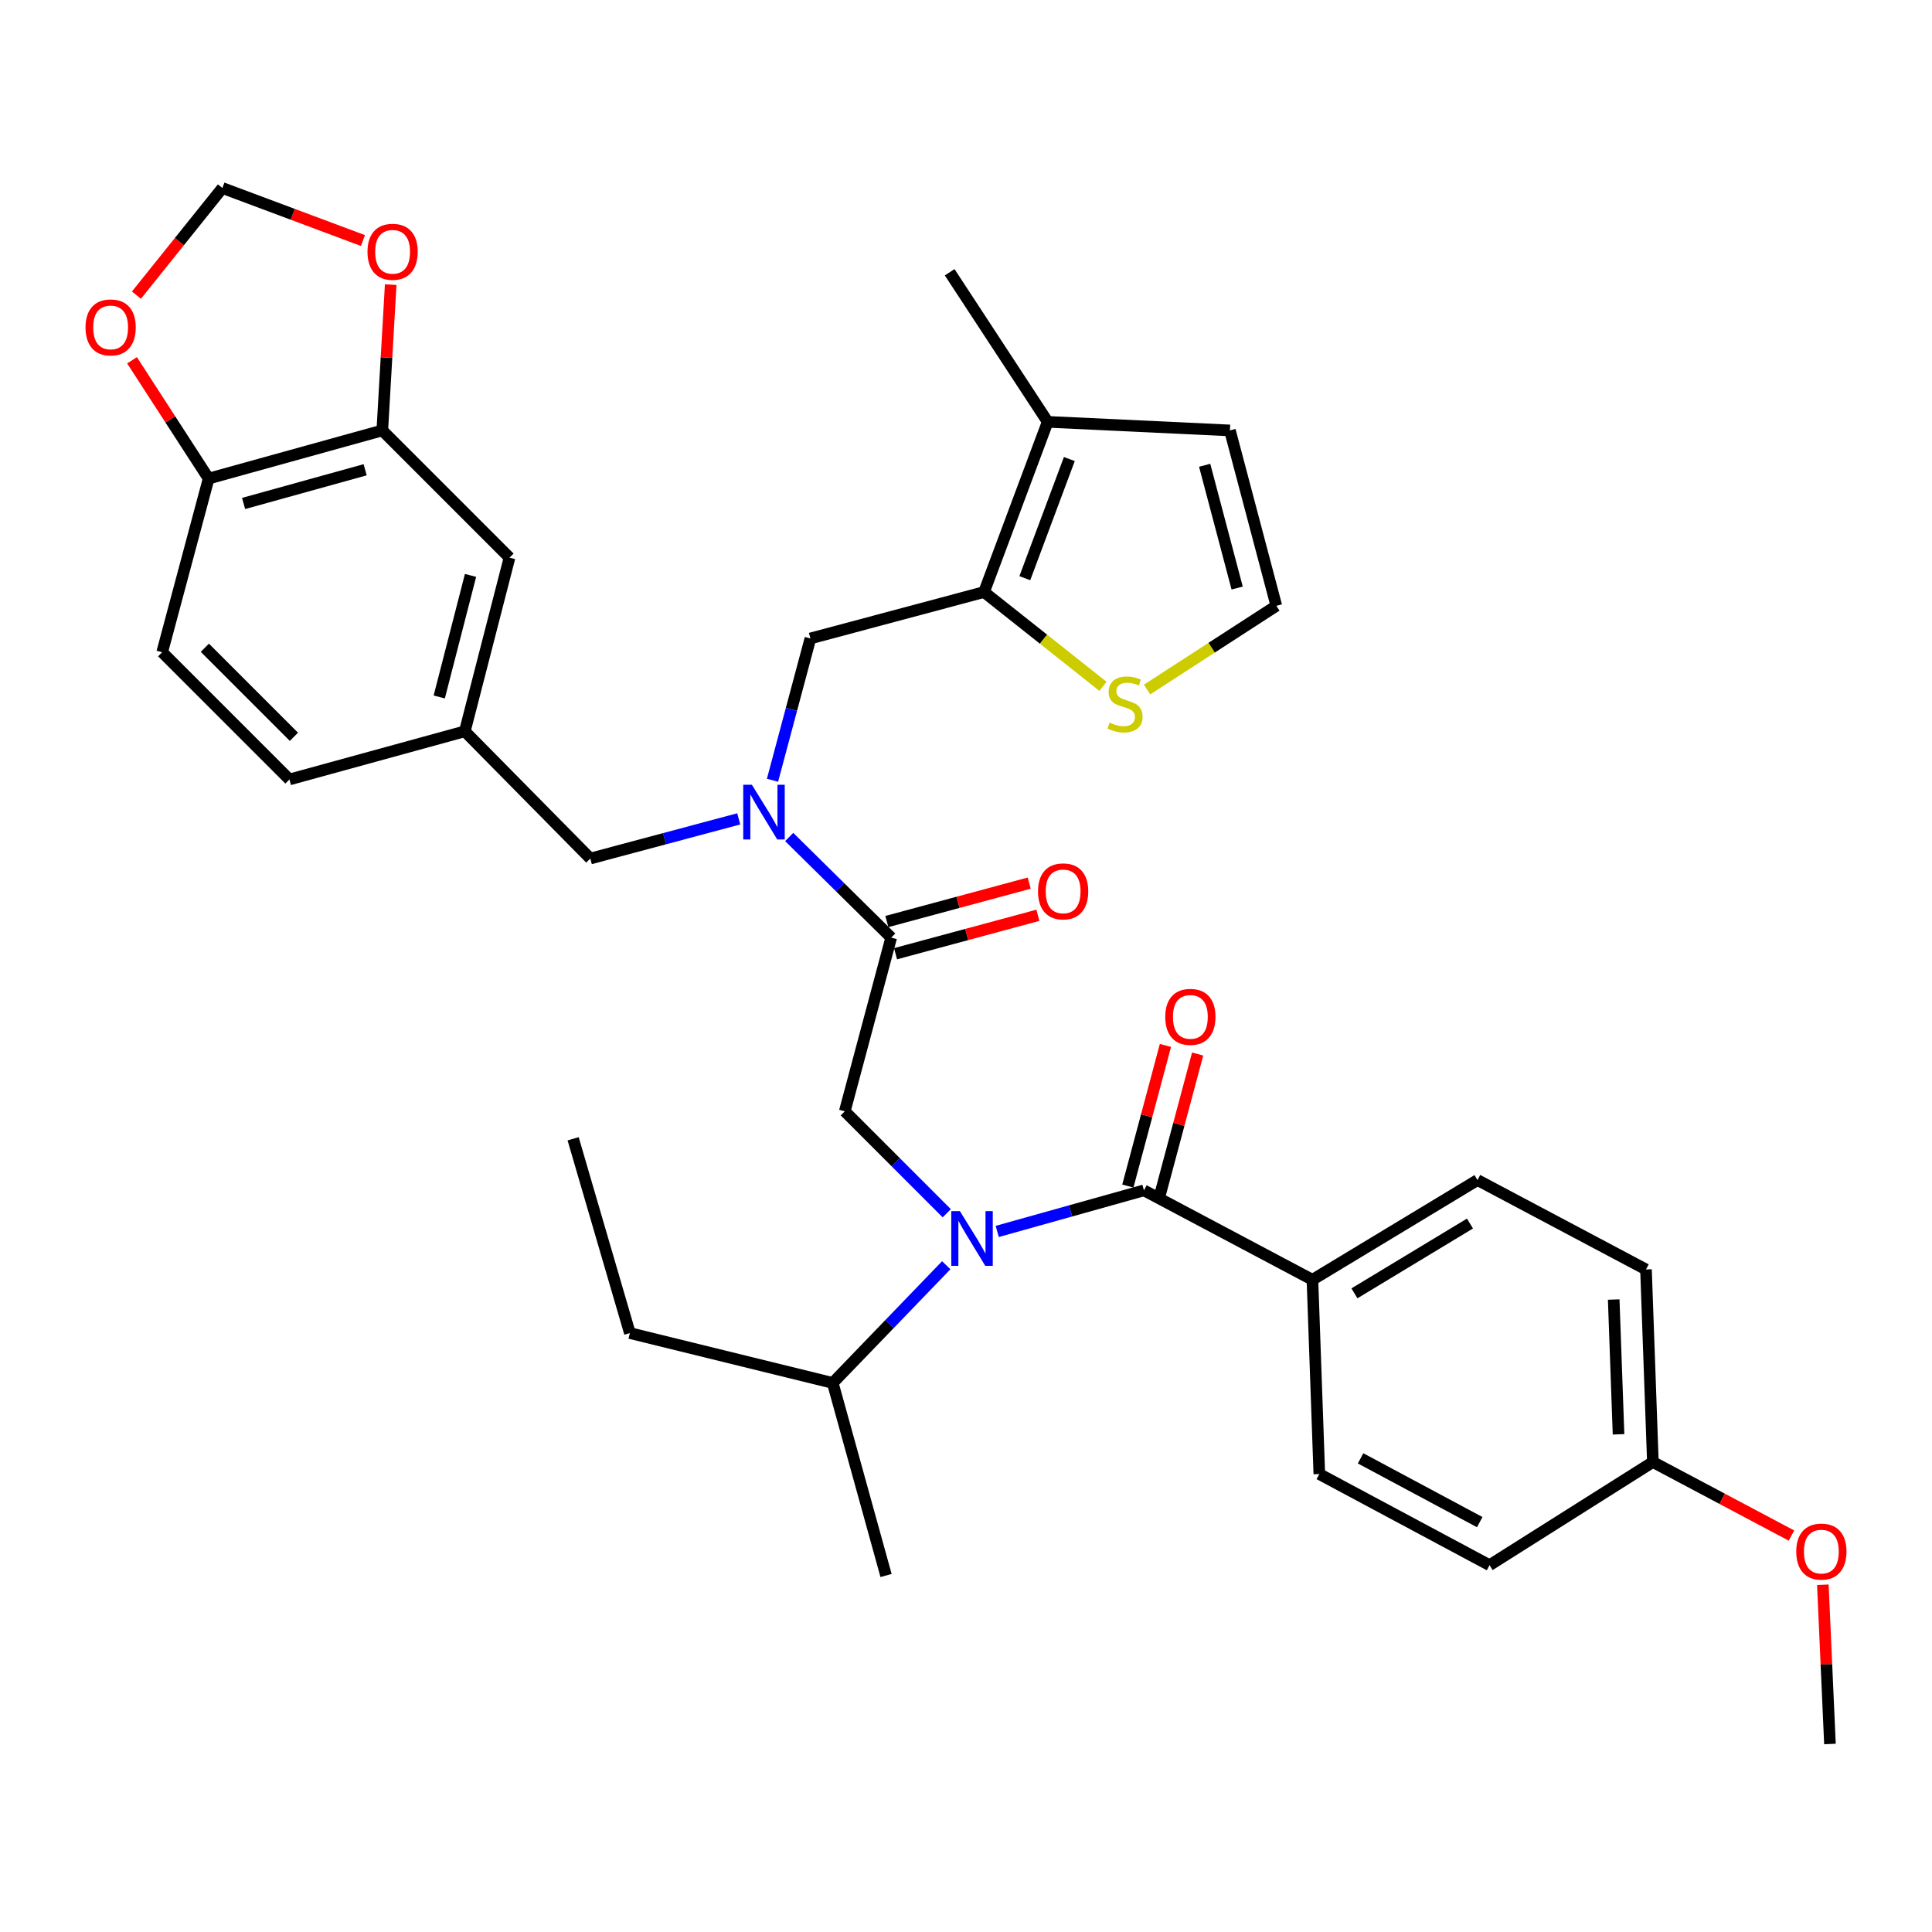 <?xml version='1.0' encoding='iso-8859-1'?>
<svg version='1.1' baseProfile='full'
              xmlns='http://www.w3.org/2000/svg'
                      xmlns:rdkit='http://www.rdkit.org/xml'
                      xmlns:xlink='http://www.w3.org/1999/xlink'
                  xml:space='preserve'
width='1000px' height='1000px' viewBox='0 0 1000 1000'>
<!-- END OF HEADER -->
<rect style='opacity:1.0;fill:#FFFFFF;stroke:none' width='1000' height='1000' x='0' y='0'> </rect>
<path class='bond-0' d='M 679.315,662.41 L 764.751,610.794' style='fill:none;fill-rule:evenodd;stroke:#000000;stroke-width:6px;stroke-linecap:butt;stroke-linejoin:miter;stroke-opacity:1' />
<path class='bond-0' d='M 701.05,669.432 L 760.856,633.301' style='fill:none;fill-rule:evenodd;stroke:#000000;stroke-width:6px;stroke-linecap:butt;stroke-linejoin:miter;stroke-opacity:1' />
<path class='bond-1' d='M 679.315,662.41 L 682.88,762.968' style='fill:none;fill-rule:evenodd;stroke:#000000;stroke-width:6px;stroke-linecap:butt;stroke-linejoin:miter;stroke-opacity:1' />
<path class='bond-2' d='M 679.315,662.41 L 592.106,616.132' style='fill:none;fill-rule:evenodd;stroke:#000000;stroke-width:6px;stroke-linecap:butt;stroke-linejoin:miter;stroke-opacity:1' />
<path class='bond-3' d='M 490.046,627.982 L 463.652,601.591' style='fill:none;fill-rule:evenodd;stroke:#0000FF;stroke-width:6px;stroke-linecap:butt;stroke-linejoin:miter;stroke-opacity:1' />
<path class='bond-3' d='M 463.652,601.591 L 437.258,575.201' style='fill:none;fill-rule:evenodd;stroke:#000000;stroke-width:6px;stroke-linecap:butt;stroke-linejoin:miter;stroke-opacity:1' />
<path class='bond-4' d='M 516.165,637.394 L 554.135,626.763' style='fill:none;fill-rule:evenodd;stroke:#0000FF;stroke-width:6px;stroke-linecap:butt;stroke-linejoin:miter;stroke-opacity:1' />
<path class='bond-4' d='M 554.135,626.763 L 592.106,616.132' style='fill:none;fill-rule:evenodd;stroke:#000000;stroke-width:6px;stroke-linecap:butt;stroke-linejoin:miter;stroke-opacity:1' />
<path class='bond-5' d='M 489.778,654.879 L 460.403,685.344' style='fill:none;fill-rule:evenodd;stroke:#0000FF;stroke-width:6px;stroke-linecap:butt;stroke-linejoin:miter;stroke-opacity:1' />
<path class='bond-5' d='M 460.403,685.344 L 431.028,715.808' style='fill:none;fill-rule:evenodd;stroke:#000000;stroke-width:6px;stroke-linecap:butt;stroke-linejoin:miter;stroke-opacity:1' />
<path class='bond-6' d='M 600.439,618.359 L 610.168,581.96' style='fill:none;fill-rule:evenodd;stroke:#000000;stroke-width:6px;stroke-linecap:butt;stroke-linejoin:miter;stroke-opacity:1' />
<path class='bond-6' d='M 610.168,581.96 L 619.897,545.562' style='fill:none;fill-rule:evenodd;stroke:#FF0000;stroke-width:6px;stroke-linecap:butt;stroke-linejoin:miter;stroke-opacity:1' />
<path class='bond-6' d='M 583.773,613.904 L 593.503,577.506' style='fill:none;fill-rule:evenodd;stroke:#000000;stroke-width:6px;stroke-linecap:butt;stroke-linejoin:miter;stroke-opacity:1' />
<path class='bond-6' d='M 593.503,577.506 L 603.232,541.108' style='fill:none;fill-rule:evenodd;stroke:#FF0000;stroke-width:6px;stroke-linecap:butt;stroke-linejoin:miter;stroke-opacity:1' />
<path class='bond-7' d='M 764.751,610.794 L 851.96,657.072' style='fill:none;fill-rule:evenodd;stroke:#000000;stroke-width:6px;stroke-linecap:butt;stroke-linejoin:miter;stroke-opacity:1' />
<path class='bond-8' d='M 682.88,762.968 L 770.98,810.138' style='fill:none;fill-rule:evenodd;stroke:#000000;stroke-width:6px;stroke-linecap:butt;stroke-linejoin:miter;stroke-opacity:1' />
<path class='bond-8' d='M 704.237,754.836 L 765.907,787.855' style='fill:none;fill-rule:evenodd;stroke:#000000;stroke-width:6px;stroke-linecap:butt;stroke-linejoin:miter;stroke-opacity:1' />
<path class='bond-9' d='M 431.028,715.808 L 458.619,815.476' style='fill:none;fill-rule:evenodd;stroke:#000000;stroke-width:6px;stroke-linecap:butt;stroke-linejoin:miter;stroke-opacity:1' />
<path class='bond-10' d='M 431.028,715.808 L 326.023,690' style='fill:none;fill-rule:evenodd;stroke:#000000;stroke-width:6px;stroke-linecap:butt;stroke-linejoin:miter;stroke-opacity:1' />
<path class='bond-11' d='M 463.531,493.645 L 500.375,483.698' style='fill:none;fill-rule:evenodd;stroke:#000000;stroke-width:6px;stroke-linecap:butt;stroke-linejoin:miter;stroke-opacity:1' />
<path class='bond-11' d='M 500.375,483.698 L 537.218,473.751' style='fill:none;fill-rule:evenodd;stroke:#FF0000;stroke-width:6px;stroke-linecap:butt;stroke-linejoin:miter;stroke-opacity:1' />
<path class='bond-11' d='M 459.035,476.991 L 495.878,467.044' style='fill:none;fill-rule:evenodd;stroke:#000000;stroke-width:6px;stroke-linecap:butt;stroke-linejoin:miter;stroke-opacity:1' />
<path class='bond-11' d='M 495.878,467.044 L 532.722,457.098' style='fill:none;fill-rule:evenodd;stroke:#FF0000;stroke-width:6px;stroke-linecap:butt;stroke-linejoin:miter;stroke-opacity:1' />
<path class='bond-12' d='M 461.283,485.318 L 437.258,575.201' style='fill:none;fill-rule:evenodd;stroke:#000000;stroke-width:6px;stroke-linecap:butt;stroke-linejoin:miter;stroke-opacity:1' />
<path class='bond-13' d='M 461.283,485.318 L 434.886,459.274' style='fill:none;fill-rule:evenodd;stroke:#000000;stroke-width:6px;stroke-linecap:butt;stroke-linejoin:miter;stroke-opacity:1' />
<path class='bond-13' d='M 434.886,459.274 L 408.488,433.23' style='fill:none;fill-rule:evenodd;stroke:#0000FF;stroke-width:6px;stroke-linecap:butt;stroke-linejoin:miter;stroke-opacity:1' />
<path class='bond-14' d='M 419.461,330.47 L 509.344,306.444' style='fill:none;fill-rule:evenodd;stroke:#000000;stroke-width:6px;stroke-linecap:butt;stroke-linejoin:miter;stroke-opacity:1' />
<path class='bond-15' d='M 419.461,330.47 L 409.652,367.168' style='fill:none;fill-rule:evenodd;stroke:#000000;stroke-width:6px;stroke-linecap:butt;stroke-linejoin:miter;stroke-opacity:1' />
<path class='bond-15' d='M 409.652,367.168 L 399.842,403.866' style='fill:none;fill-rule:evenodd;stroke:#0000FF;stroke-width:6px;stroke-linecap:butt;stroke-linejoin:miter;stroke-opacity:1' />
<path class='bond-16' d='M 382.37,423.845 L 343.961,434.111' style='fill:none;fill-rule:evenodd;stroke:#0000FF;stroke-width:6px;stroke-linecap:butt;stroke-linejoin:miter;stroke-opacity:1' />
<path class='bond-16' d='M 343.961,434.111 L 305.553,444.378' style='fill:none;fill-rule:evenodd;stroke:#000000;stroke-width:6px;stroke-linecap:butt;stroke-linejoin:miter;stroke-opacity:1' />
<path class='bond-17' d='M 305.553,444.378 L 240.587,378.53' style='fill:none;fill-rule:evenodd;stroke:#000000;stroke-width:6px;stroke-linecap:butt;stroke-linejoin:miter;stroke-opacity:1' />
<path class='bond-18' d='M 197.874,222.791 L 107.991,247.708' style='fill:none;fill-rule:evenodd;stroke:#000000;stroke-width:6px;stroke-linecap:butt;stroke-linejoin:miter;stroke-opacity:1' />
<path class='bond-18' d='M 189,243.151 L 126.082,260.593' style='fill:none;fill-rule:evenodd;stroke:#000000;stroke-width:6px;stroke-linecap:butt;stroke-linejoin:miter;stroke-opacity:1' />
<path class='bond-19' d='M 197.874,222.791 L 200.05,185.056' style='fill:none;fill-rule:evenodd;stroke:#000000;stroke-width:6px;stroke-linecap:butt;stroke-linejoin:miter;stroke-opacity:1' />
<path class='bond-19' d='M 200.05,185.056 L 202.227,147.321' style='fill:none;fill-rule:evenodd;stroke:#FF0000;stroke-width:6px;stroke-linecap:butt;stroke-linejoin:miter;stroke-opacity:1' />
<path class='bond-20' d='M 197.874,222.791 L 263.721,288.648' style='fill:none;fill-rule:evenodd;stroke:#000000;stroke-width:6px;stroke-linecap:butt;stroke-linejoin:miter;stroke-opacity:1' />
<path class='bond-21' d='M 107.991,247.708 L 88.164,217.096' style='fill:none;fill-rule:evenodd;stroke:#000000;stroke-width:6px;stroke-linecap:butt;stroke-linejoin:miter;stroke-opacity:1' />
<path class='bond-21' d='M 88.164,217.096 L 68.337,186.485' style='fill:none;fill-rule:evenodd;stroke:#FF0000;stroke-width:6px;stroke-linecap:butt;stroke-linejoin:miter;stroke-opacity:1' />
<path class='bond-22' d='M 107.991,247.708 L 83.947,337.59' style='fill:none;fill-rule:evenodd;stroke:#000000;stroke-width:6px;stroke-linecap:butt;stroke-linejoin:miter;stroke-opacity:1' />
<path class='bond-23' d='M 509.344,306.444 L 542.272,218.344' style='fill:none;fill-rule:evenodd;stroke:#000000;stroke-width:6px;stroke-linecap:butt;stroke-linejoin:miter;stroke-opacity:1' />
<path class='bond-23' d='M 530.441,299.269 L 553.491,237.598' style='fill:none;fill-rule:evenodd;stroke:#000000;stroke-width:6px;stroke-linecap:butt;stroke-linejoin:miter;stroke-opacity:1' />
<path class='bond-24' d='M 509.344,306.444 L 540.124,330.845' style='fill:none;fill-rule:evenodd;stroke:#000000;stroke-width:6px;stroke-linecap:butt;stroke-linejoin:miter;stroke-opacity:1' />
<path class='bond-24' d='M 540.124,330.845 L 570.904,355.246' style='fill:none;fill-rule:evenodd;stroke:#CCCC00;stroke-width:6px;stroke-linecap:butt;stroke-linejoin:miter;stroke-opacity:1' />
<path class='bond-25' d='M 542.272,218.344 L 636.602,222.791' style='fill:none;fill-rule:evenodd;stroke:#000000;stroke-width:6px;stroke-linecap:butt;stroke-linejoin:miter;stroke-opacity:1' />
<path class='bond-26' d='M 542.272,218.344 L 491.547,140.92' style='fill:none;fill-rule:evenodd;stroke:#000000;stroke-width:6px;stroke-linecap:butt;stroke-linejoin:miter;stroke-opacity:1' />
<path class='bond-27' d='M 593.724,356.898 L 627.176,335.231' style='fill:none;fill-rule:evenodd;stroke:#CCCC00;stroke-width:6px;stroke-linecap:butt;stroke-linejoin:miter;stroke-opacity:1' />
<path class='bond-27' d='M 627.176,335.231 L 660.627,313.565' style='fill:none;fill-rule:evenodd;stroke:#000000;stroke-width:6px;stroke-linecap:butt;stroke-linejoin:miter;stroke-opacity:1' />
<path class='bond-28' d='M 660.627,313.565 L 636.602,222.791' style='fill:none;fill-rule:evenodd;stroke:#000000;stroke-width:6px;stroke-linecap:butt;stroke-linejoin:miter;stroke-opacity:1' />
<path class='bond-28' d='M 640.348,304.362 L 623.53,240.821' style='fill:none;fill-rule:evenodd;stroke:#000000;stroke-width:6px;stroke-linecap:butt;stroke-linejoin:miter;stroke-opacity:1' />
<path class='bond-29' d='M 187.861,124.506 L 151.486,110.911' style='fill:none;fill-rule:evenodd;stroke:#FF0000;stroke-width:6px;stroke-linecap:butt;stroke-linejoin:miter;stroke-opacity:1' />
<path class='bond-29' d='M 151.486,110.911 L 115.112,97.315' style='fill:none;fill-rule:evenodd;stroke:#000000;stroke-width:6px;stroke-linecap:butt;stroke-linejoin:miter;stroke-opacity:1' />
<path class='bond-30' d='M 70.613,152.762 L 92.862,125.039' style='fill:none;fill-rule:evenodd;stroke:#FF0000;stroke-width:6px;stroke-linecap:butt;stroke-linejoin:miter;stroke-opacity:1' />
<path class='bond-30' d='M 92.862,125.039 L 115.112,97.315' style='fill:none;fill-rule:evenodd;stroke:#000000;stroke-width:6px;stroke-linecap:butt;stroke-linejoin:miter;stroke-opacity:1' />
<path class='bond-31' d='M 263.721,288.648 L 240.587,378.53' style='fill:none;fill-rule:evenodd;stroke:#000000;stroke-width:6px;stroke-linecap:butt;stroke-linejoin:miter;stroke-opacity:1' />
<path class='bond-31' d='M 243.546,297.83 L 227.352,360.748' style='fill:none;fill-rule:evenodd;stroke:#000000;stroke-width:6px;stroke-linecap:butt;stroke-linejoin:miter;stroke-opacity:1' />
<path class='bond-32' d='M 83.947,337.59 L 149.813,403.447' style='fill:none;fill-rule:evenodd;stroke:#000000;stroke-width:6px;stroke-linecap:butt;stroke-linejoin:miter;stroke-opacity:1' />
<path class='bond-32' d='M 106.023,335.27 L 152.13,381.37' style='fill:none;fill-rule:evenodd;stroke:#000000;stroke-width:6px;stroke-linecap:butt;stroke-linejoin:miter;stroke-opacity:1' />
<path class='bond-33' d='M 240.587,378.53 L 149.813,403.447' style='fill:none;fill-rule:evenodd;stroke:#000000;stroke-width:6px;stroke-linecap:butt;stroke-linejoin:miter;stroke-opacity:1' />
<path class='bond-34' d='M 326.023,690 L 296.65,589.432' style='fill:none;fill-rule:evenodd;stroke:#000000;stroke-width:6px;stroke-linecap:butt;stroke-linejoin:miter;stroke-opacity:1' />
<path class='bond-35' d='M 855.525,756.739 L 770.98,810.138' style='fill:none;fill-rule:evenodd;stroke:#000000;stroke-width:6px;stroke-linecap:butt;stroke-linejoin:miter;stroke-opacity:1' />
<path class='bond-36' d='M 855.525,756.739 L 891.395,775.774' style='fill:none;fill-rule:evenodd;stroke:#000000;stroke-width:6px;stroke-linecap:butt;stroke-linejoin:miter;stroke-opacity:1' />
<path class='bond-36' d='M 891.395,775.774 L 927.265,794.809' style='fill:none;fill-rule:evenodd;stroke:#FF0000;stroke-width:6px;stroke-linecap:butt;stroke-linejoin:miter;stroke-opacity:1' />
<path class='bond-37' d='M 855.525,756.739 L 851.96,657.072' style='fill:none;fill-rule:evenodd;stroke:#000000;stroke-width:6px;stroke-linecap:butt;stroke-linejoin:miter;stroke-opacity:1' />
<path class='bond-37' d='M 837.751,742.406 L 835.255,672.639' style='fill:none;fill-rule:evenodd;stroke:#000000;stroke-width:6px;stroke-linecap:butt;stroke-linejoin:miter;stroke-opacity:1' />
<path class='bond-38' d='M 943.503,820.271 L 945.342,861.478' style='fill:none;fill-rule:evenodd;stroke:#FF0000;stroke-width:6px;stroke-linecap:butt;stroke-linejoin:miter;stroke-opacity:1' />
<path class='bond-38' d='M 945.342,861.478 L 947.18,902.685' style='fill:none;fill-rule:evenodd;stroke:#000000;stroke-width:6px;stroke-linecap:butt;stroke-linejoin:miter;stroke-opacity:1' />
<path  class='atom-1' d='M 496.855 626.888
L 506.135 641.888
Q 507.055 643.368, 508.535 646.048
Q 510.015 648.728, 510.095 648.888
L 510.095 626.888
L 513.855 626.888
L 513.855 655.208
L 509.975 655.208
L 500.015 638.808
Q 498.855 636.888, 497.615 634.688
Q 496.415 632.488, 496.055 631.808
L 496.055 655.208
L 492.375 655.208
L 492.375 626.888
L 496.855 626.888
' fill='#0000FF'/>
<path  class='atom-3' d='M 603.132 526.329
Q 603.132 519.529, 606.492 515.729
Q 609.852 511.929, 616.132 511.929
Q 622.412 511.929, 625.772 515.729
Q 629.132 519.529, 629.132 526.329
Q 629.132 533.209, 625.732 537.129
Q 622.332 541.009, 616.132 541.009
Q 609.892 541.009, 606.492 537.129
Q 603.132 533.249, 603.132 526.329
M 616.132 537.809
Q 620.452 537.809, 622.772 534.929
Q 625.132 532.009, 625.132 526.329
Q 625.132 520.769, 622.772 517.969
Q 620.452 515.129, 616.132 515.129
Q 611.812 515.129, 609.452 517.929
Q 607.132 520.729, 607.132 526.329
Q 607.132 532.049, 609.452 534.929
Q 611.812 537.809, 616.132 537.809
' fill='#FF0000'/>
<path  class='atom-8' d='M 537.274 461.373
Q 537.274 454.573, 540.634 450.773
Q 543.994 446.973, 550.274 446.973
Q 556.554 446.973, 559.914 450.773
Q 563.274 454.573, 563.274 461.373
Q 563.274 468.253, 559.874 472.173
Q 556.474 476.053, 550.274 476.053
Q 544.034 476.053, 540.634 472.173
Q 537.274 468.293, 537.274 461.373
M 550.274 472.853
Q 554.594 472.853, 556.914 469.973
Q 559.274 467.053, 559.274 461.373
Q 559.274 455.813, 556.914 453.013
Q 554.594 450.173, 550.274 450.173
Q 545.954 450.173, 543.594 452.973
Q 541.274 455.773, 541.274 461.373
Q 541.274 467.093, 543.594 469.973
Q 545.954 472.853, 550.274 472.853
' fill='#FF0000'/>
<path  class='atom-12' d='M 389.176 406.192
L 398.456 421.192
Q 399.376 422.672, 400.856 425.352
Q 402.336 428.032, 402.416 428.192
L 402.416 406.192
L 406.176 406.192
L 406.176 434.512
L 402.296 434.512
L 392.336 418.112
Q 391.176 416.192, 389.936 413.992
Q 388.736 411.792, 388.376 411.112
L 388.376 434.512
L 384.696 434.512
L 384.696 406.192
L 389.176 406.192
' fill='#0000FF'/>
<path  class='atom-18' d='M 574.312 374.01
Q 574.632 374.13, 575.952 374.69
Q 577.272 375.25, 578.712 375.61
Q 580.192 375.93, 581.632 375.93
Q 584.312 375.93, 585.872 374.65
Q 587.432 373.33, 587.432 371.05
Q 587.432 369.49, 586.632 368.53
Q 585.872 367.57, 584.672 367.05
Q 583.472 366.53, 581.472 365.93
Q 578.952 365.17, 577.432 364.45
Q 575.952 363.73, 574.872 362.21
Q 573.832 360.69, 573.832 358.13
Q 573.832 354.57, 576.232 352.37
Q 578.672 350.17, 583.472 350.17
Q 586.752 350.17, 590.472 351.73
L 589.552 354.81
Q 586.152 353.41, 583.592 353.41
Q 580.832 353.41, 579.312 354.57
Q 577.792 355.69, 577.832 357.65
Q 577.832 359.17, 578.592 360.09
Q 579.392 361.01, 580.512 361.53
Q 581.672 362.05, 583.592 362.65
Q 586.152 363.45, 587.672 364.25
Q 589.192 365.05, 590.272 366.69
Q 591.392 368.29, 591.392 371.05
Q 591.392 374.97, 588.752 377.09
Q 586.152 379.17, 581.792 379.17
Q 579.272 379.17, 577.352 378.61
Q 575.472 378.09, 573.232 377.17
L 574.312 374.01
' fill='#CCCC00'/>
<path  class='atom-22' d='M 190.212 130.324
Q 190.212 123.524, 193.572 119.724
Q 196.932 115.924, 203.212 115.924
Q 209.492 115.924, 212.852 119.724
Q 216.212 123.524, 216.212 130.324
Q 216.212 137.204, 212.812 141.124
Q 209.412 145.004, 203.212 145.004
Q 196.972 145.004, 193.572 141.124
Q 190.212 137.244, 190.212 130.324
M 203.212 141.804
Q 207.532 141.804, 209.852 138.924
Q 212.212 136.004, 212.212 130.324
Q 212.212 124.764, 209.852 121.964
Q 207.532 119.124, 203.212 119.124
Q 198.892 119.124, 196.532 121.924
Q 194.212 124.724, 194.212 130.324
Q 194.212 136.044, 196.532 138.924
Q 198.892 141.804, 203.212 141.804
' fill='#FF0000'/>
<path  class='atom-23' d='M 44.266 169.472
Q 44.266 162.672, 47.626 158.872
Q 50.986 155.072, 57.266 155.072
Q 63.546 155.072, 66.906 158.872
Q 70.266 162.672, 70.266 169.472
Q 70.266 176.352, 66.866 180.272
Q 63.466 184.152, 57.266 184.152
Q 51.026 184.152, 47.626 180.272
Q 44.266 176.392, 44.266 169.472
M 57.266 180.952
Q 61.586 180.952, 63.906 178.072
Q 66.266 175.152, 66.266 169.472
Q 66.266 163.912, 63.906 161.112
Q 61.586 158.272, 57.266 158.272
Q 52.946 158.272, 50.586 161.072
Q 48.266 163.872, 48.266 169.472
Q 48.266 175.192, 50.586 178.072
Q 52.946 180.952, 57.266 180.952
' fill='#FF0000'/>
<path  class='atom-34' d='M 929.734 803.097
Q 929.734 796.297, 933.094 792.497
Q 936.454 788.697, 942.734 788.697
Q 949.014 788.697, 952.374 792.497
Q 955.734 796.297, 955.734 803.097
Q 955.734 809.977, 952.334 813.897
Q 948.934 817.777, 942.734 817.777
Q 936.494 817.777, 933.094 813.897
Q 929.734 810.017, 929.734 803.097
M 942.734 814.577
Q 947.054 814.577, 949.374 811.697
Q 951.734 808.777, 951.734 803.097
Q 951.734 797.537, 949.374 794.737
Q 947.054 791.897, 942.734 791.897
Q 938.414 791.897, 936.054 794.697
Q 933.734 797.497, 933.734 803.097
Q 933.734 808.817, 936.054 811.697
Q 938.414 814.577, 942.734 814.577
' fill='#FF0000'/>
</svg>
